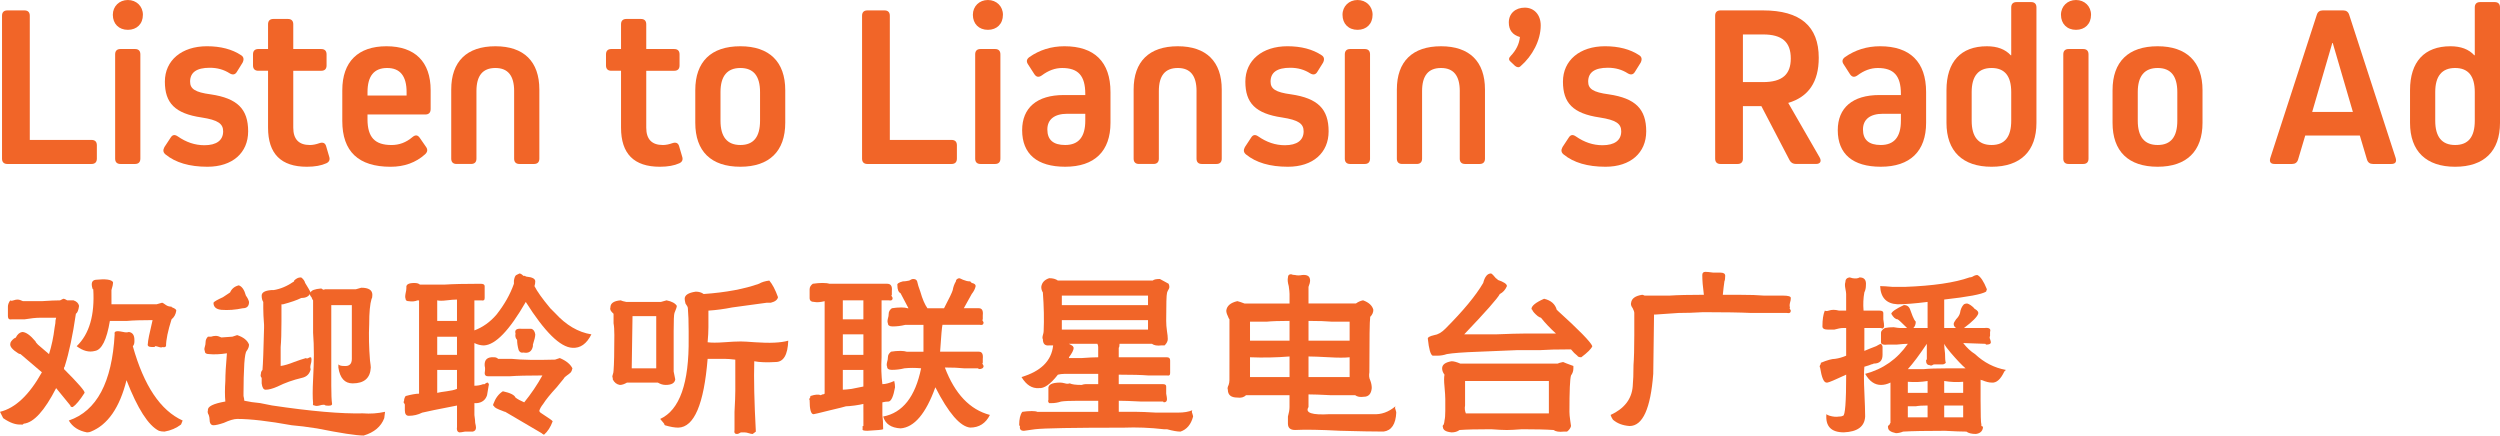 <!-- Generator: Adobe Illustrator 19.2.1, SVG Export Plug-In  -->
<svg version="1.1"
	 xmlns="http://www.w3.org/2000/svg" xmlns:xlink="http://www.w3.org/1999/xlink" xmlns:a="http://ns.adobe.com/AdobeSVGViewerExtensions/3.0/"
	 x="0px" y="0px" width="176.565px" height="30.761px" viewBox="0 0 176.565 30.761"
	 style="enable-background:new 0 0 176.565 30.761;" xml:space="preserve">
<style type="text/css">
	.st0{fill:#F16528;}
</style>
<defs>
</defs>
<g>
	<g>
		<g>
			<path class="st0" d="M6.84,11.205c0,0.245-0.131,0.376-0.376,0.376H0.519c-0.245,0-0.376-0.131-0.376-0.376V1.111
				c0-0.245,0.131-0.376,0.376-0.376h1.209c0.245,0,0.376,0.131,0.376,0.376v8.771h4.361c0.245,0,0.376,0.131,0.376,0.376V11.205z"
				/>
			<path class="st0" d="M9.031,0c0.604,0,1.062,0.441,1.062,1.045c0,0.637-0.425,1.062-1.062,1.062S7.969,1.682,7.969,1.045
				C7.969,0.441,8.426,0,9.031,0z M8.508,11.581c-0.245,0-0.376-0.131-0.376-0.376V3.838c0-0.245,0.131-0.376,0.376-0.376h1.029
				c0.245,0,0.376,0.131,0.376,0.376v7.367c0,0.245-0.131,0.376-0.376,0.376H8.508z"/>
			<path class="st0" d="M14.65,11.777c-1.274,0-2.254-0.294-2.956-0.866c-0.18-0.147-0.196-0.31-0.082-0.523l0.441-0.67
				c0.131-0.212,0.294-0.229,0.506-0.082c0.588,0.408,1.209,0.621,1.878,0.621c0.849,0,1.323-0.343,1.323-0.98
				c0-0.539-0.359-0.8-1.519-0.98c-1.895-0.278-2.597-1.029-2.597-2.532s1.192-2.499,2.973-2.499c0.964,0,1.78,0.212,2.417,0.637
				c0.18,0.114,0.212,0.294,0.098,0.523L16.725,5.08c-0.114,0.196-0.294,0.229-0.506,0.098c-0.408-0.261-0.866-0.392-1.405-0.392
				c-0.931,0-1.388,0.327-1.388,0.98c0,0.506,0.343,0.751,1.454,0.898c1.895,0.278,2.646,1.045,2.646,2.613
				C17.525,10.797,16.414,11.777,14.65,11.777z"/>
			<path class="st0" d="M23.243,11.042c0.082,0.229,0.016,0.392-0.196,0.49c-0.359,0.163-0.817,0.245-1.372,0.245
				c-1.829,0-2.744-0.915-2.744-2.76V4.998h-0.686c-0.245,0-0.376-0.131-0.376-0.376V3.838c0-0.245,0.131-0.376,0.376-0.376h0.686
				V1.715c0-0.245,0.131-0.376,0.376-0.376h1.029c0.245,0,0.376,0.131,0.376,0.376v1.748h1.976c0.245,0,0.376,0.131,0.376,0.376
				v0.784c0,0.245-0.131,0.376-0.376,0.376h-1.976v4.018c0,0.817,0.392,1.225,1.176,1.225c0.212,0,0.441-0.049,0.67-0.131
				c0.245-0.082,0.408-0.016,0.474,0.212L23.243,11.042z"/>
			<path class="st0" d="M30.414,7.71c0,0.245-0.131,0.376-0.376,0.376h-4.083v0.327c0,1.29,0.523,1.829,1.699,1.829
				c0.539,0,1.029-0.18,1.47-0.555c0.212-0.18,0.376-0.163,0.523,0.049l0.441,0.637c0.131,0.18,0.114,0.359-0.065,0.523
				c-0.653,0.588-1.47,0.882-2.434,0.882c-2.27,0-3.414-1.078-3.414-3.234V6.37c0-2.009,1.111-3.103,3.12-3.103
				s3.12,1.094,3.12,3.103V7.71z M28.716,6.746V6.501c0-1.127-0.457-1.699-1.372-1.699c-0.931,0-1.388,0.572-1.388,1.699v0.245
				H28.716z"/>
			<path class="st0" d="M36.312,6.435c0-1.094-0.441-1.633-1.323-1.633c-0.898,0-1.339,0.539-1.339,1.633v4.769
				c0,0.245-0.131,0.376-0.376,0.376h-1.029c-0.245,0-0.376-0.131-0.376-0.376V6.321c0-1.976,1.094-3.054,3.12-3.054
				c2.009,0,3.103,1.078,3.103,3.054v4.884c0,0.245-0.131,0.376-0.376,0.376h-1.029c-0.245,0-0.376-0.131-0.376-0.376V6.435z"/>
			<path class="st0" d="M48.173,11.042c0.082,0.229,0.016,0.392-0.196,0.49c-0.359,0.163-0.817,0.245-1.372,0.245
				c-1.829,0-2.744-0.915-2.744-2.76V4.998h-0.686c-0.245,0-0.376-0.131-0.376-0.376V3.838c0-0.245,0.131-0.376,0.376-0.376h0.686
				V1.715c0-0.245,0.131-0.376,0.376-0.376h1.029c0.245,0,0.376,0.131,0.376,0.376v1.748h1.976c0.245,0,0.376,0.131,0.376,0.376
				v0.784c0,0.245-0.131,0.376-0.376,0.376h-1.976v4.018c0,0.817,0.392,1.225,1.176,1.225c0.212,0,0.441-0.049,0.67-0.131
				c0.245-0.082,0.408-0.016,0.474,0.212L48.173,11.042z"/>
			<path class="st0" d="M55.459,6.37v2.303c0,2.009-1.127,3.103-3.169,3.103c-2.074,0-3.185-1.094-3.185-3.103V6.37
				c0-2.009,1.111-3.103,3.185-3.103C54.332,3.267,55.459,4.361,55.459,6.37z M53.679,6.501c0-1.127-0.457-1.699-1.388-1.699
				s-1.405,0.572-1.405,1.699v2.025c0,1.143,0.474,1.715,1.405,1.715s1.388-0.572,1.388-1.715V6.501z"/>
			<path class="st0" d="M67.581,11.205c0,0.245-0.131,0.376-0.376,0.376H61.26c-0.245,0-0.376-0.131-0.376-0.376V1.111
				c0-0.245,0.131-0.376,0.376-0.376h1.209c0.245,0,0.376,0.131,0.376,0.376v8.771h4.361c0.245,0,0.376,0.131,0.376,0.376V11.205z"
				/>
			<path class="st0" d="M69.772,0c0.604,0,1.062,0.441,1.062,1.045c0,0.637-0.425,1.062-1.062,1.062S68.71,1.682,68.71,1.045
				C68.71,0.441,69.167,0,69.772,0z M69.249,11.581c-0.245,0-0.376-0.131-0.376-0.376V3.838c0-0.245,0.131-0.376,0.376-0.376h1.029
				c0.245,0,0.376,0.131,0.376,0.376v7.367c0,0.245-0.131,0.376-0.376,0.376H69.249z"/>
			<path class="st0" d="M78.429,6.501v2.172c0,2.009-1.127,3.103-3.201,3.103c-1.976,0-3.038-0.898-3.038-2.581
				c0-1.584,1.045-2.483,2.94-2.483h1.519V6.632c0-1.29-0.506-1.829-1.633-1.829c-0.506,0-0.98,0.18-1.437,0.523
				c-0.212,0.147-0.376,0.131-0.523-0.082l-0.441-0.686c-0.147-0.212-0.114-0.376,0.082-0.523c0.719-0.506,1.552-0.768,2.483-0.768
				C77.286,3.267,78.429,4.361,78.429,6.501z M76.649,8.526v-0.49h-1.274c-0.898,0-1.405,0.392-1.405,1.111
				c0,0.735,0.425,1.094,1.258,1.094C76.175,10.241,76.649,9.67,76.649,8.526z"/>
			<path class="st0" d="M84.507,6.435c0-1.094-0.441-1.633-1.323-1.633c-0.898,0-1.339,0.539-1.339,1.633v4.769
				c0,0.245-0.131,0.376-0.376,0.376H80.44c-0.245,0-0.376-0.131-0.376-0.376V6.321c0-1.976,1.094-3.054,3.12-3.054
				c2.009,0,3.103,1.078,3.103,3.054v4.884c0,0.245-0.131,0.376-0.376,0.376h-1.029c-0.245,0-0.376-0.131-0.376-0.376V6.435z"/>
			<path class="st0" d="M90.96,11.777c-1.274,0-2.254-0.294-2.956-0.866c-0.18-0.147-0.196-0.31-0.082-0.523l0.441-0.67
				c0.131-0.212,0.294-0.229,0.506-0.082c0.588,0.408,1.209,0.621,1.878,0.621c0.849,0,1.323-0.343,1.323-0.98
				c0-0.539-0.359-0.8-1.519-0.98c-1.895-0.278-2.597-1.029-2.597-2.532s1.192-2.499,2.973-2.499c0.964,0,1.78,0.212,2.417,0.637
				c0.18,0.114,0.212,0.294,0.098,0.523L93.034,5.08c-0.114,0.196-0.294,0.229-0.506,0.098c-0.408-0.261-0.866-0.392-1.405-0.392
				c-0.931,0-1.388,0.327-1.388,0.98c0,0.506,0.343,0.751,1.454,0.898c1.895,0.278,2.646,1.045,2.646,2.613
				C93.835,10.797,92.724,11.777,90.96,11.777z"/>
			<path class="st0" d="M95.878,0c0.604,0,1.062,0.441,1.062,1.045c0,0.637-0.425,1.062-1.062,1.062s-1.062-0.425-1.062-1.062
				C94.816,0.441,95.274,0,95.878,0z M95.355,11.581c-0.245,0-0.376-0.131-0.376-0.376V3.838c0-0.245,0.131-0.376,0.376-0.376h1.029
				c0.245,0,0.376,0.131,0.376,0.376v7.367c0,0.245-0.131,0.376-0.376,0.376H95.355z"/>
			<path class="st0" d="M103.098,6.435c0-1.094-0.441-1.633-1.323-1.633c-0.898,0-1.339,0.539-1.339,1.633v4.769
				c0,0.245-0.131,0.376-0.376,0.376h-1.029c-0.245,0-0.376-0.131-0.376-0.376V6.321c0-1.976,1.094-3.054,3.12-3.054
				c2.009,0,3.103,1.078,3.103,3.054v4.884c0,0.245-0.131,0.376-0.376,0.376h-1.029c-0.245,0-0.376-0.131-0.376-0.376V6.435z"/>
			<path class="st0" d="M107.395,4.671c-0.114,0.114-0.245,0.098-0.392-0.016l-0.327-0.31c-0.131-0.114-0.131-0.245,0.016-0.392
				c0.376-0.392,0.604-0.833,0.653-1.339c-0.523-0.147-0.784-0.49-0.784-1.029c0-0.637,0.474-1.045,1.127-1.045
				s1.127,0.49,1.127,1.258C108.816,2.842,108.228,3.953,107.395,4.671z"/>
			<path class="st0" d="M113.391,11.777c-1.274,0-2.254-0.294-2.956-0.866c-0.18-0.147-0.196-0.31-0.082-0.523l0.441-0.67
				c0.131-0.212,0.294-0.229,0.506-0.082c0.588,0.408,1.209,0.621,1.878,0.621c0.849,0,1.323-0.343,1.323-0.98
				c0-0.539-0.359-0.8-1.519-0.98c-1.895-0.278-2.597-1.029-2.597-2.532s1.192-2.499,2.973-2.499c0.964,0,1.78,0.212,2.417,0.637
				c0.18,0.114,0.212,0.294,0.098,0.523l-0.408,0.653c-0.114,0.196-0.294,0.229-0.506,0.098c-0.408-0.261-0.866-0.392-1.405-0.392
				c-0.931,0-1.388,0.327-1.388,0.98c0,0.506,0.343,0.751,1.454,0.898c1.895,0.278,2.646,1.045,2.646,2.613
				C116.266,10.797,115.155,11.777,113.391,11.777z"/>
			<path class="st0" d="M123.095,7.497v3.708c0,0.245-0.131,0.376-0.376,0.376h-1.209c-0.245,0-0.376-0.131-0.376-0.376V1.111
				c0-0.245,0.131-0.376,0.376-0.376h3.005c2.63,0,3.936,1.111,3.936,3.348c0,1.699-0.719,2.76-2.156,3.185l2.221,3.855
				c0.147,0.261,0.049,0.457-0.261,0.457h-1.405c-0.212,0-0.359-0.082-0.457-0.261l-1.993-3.822H123.095z M123.095,5.798h1.421
				c1.356,0,1.96-0.539,1.96-1.666c0-1.16-0.604-1.699-1.96-1.699h-1.421V5.798z"/>
			<path class="st0" d="M136.033,6.501v2.172c0,2.009-1.127,3.103-3.201,3.103c-1.976,0-3.038-0.898-3.038-2.581
				c0-1.584,1.045-2.483,2.94-2.483h1.519V6.632c0-1.29-0.506-1.829-1.633-1.829c-0.506,0-0.98,0.18-1.437,0.523
				c-0.212,0.147-0.376,0.131-0.523-0.082l-0.441-0.686c-0.147-0.212-0.114-0.376,0.082-0.523c0.719-0.506,1.552-0.768,2.483-0.768
				C134.89,3.267,136.033,4.361,136.033,6.501z M134.253,8.526v-0.49h-1.274c-0.898,0-1.405,0.392-1.405,1.111
				c0,0.735,0.425,1.094,1.258,1.094C133.779,10.241,134.253,9.67,134.253,8.526z"/>
			<path class="st0" d="M143.45,0.147c0.245,0,0.376,0.131,0.376,0.376v8.151c0,2.009-1.127,3.103-3.169,3.103
				s-3.185-1.094-3.185-3.103V6.37c0-2.009,1.013-3.103,2.858-3.103c0.735,0,1.29,0.212,1.682,0.637h0.033V0.523
				c0-0.245,0.131-0.376,0.376-0.376H143.45z M142.045,6.501c0-1.127-0.457-1.699-1.388-1.699c-0.931,0-1.405,0.572-1.405,1.699
				v2.025c0,1.143,0.474,1.715,1.405,1.715c0.931,0,1.388-0.572,1.388-1.715V6.501z"/>
			<path class="st0" d="M146.62,0c0.604,0,1.062,0.441,1.062,1.045c0,0.637-0.425,1.062-1.062,1.062
				c-0.637,0-1.062-0.425-1.062-1.062C145.559,0.441,146.016,0,146.62,0z M146.098,11.581c-0.245,0-0.376-0.131-0.376-0.376V3.838
				c0-0.245,0.131-0.376,0.376-0.376h1.029c0.245,0,0.376,0.131,0.376,0.376v7.367c0,0.245-0.131,0.376-0.376,0.376H146.098z"/>
			<path class="st0" d="M155.555,6.37v2.303c0,2.009-1.127,3.103-3.169,3.103c-2.074,0-3.185-1.094-3.185-3.103V6.37
				c0-2.009,1.111-3.103,3.185-3.103C154.428,3.267,155.555,4.361,155.555,6.37z M153.775,6.501c0-1.127-0.457-1.699-1.388-1.699
				c-0.931,0-1.405,0.572-1.405,1.699v2.025c0,1.143,0.474,1.715,1.405,1.715c0.931,0,1.388-0.572,1.388-1.715V6.501z"/>
			<path class="st0" d="M169.196,11.156c0.082,0.278-0.016,0.425-0.31,0.425h-1.29c-0.212,0-0.359-0.098-0.425-0.31l-0.506-1.699
				h-3.855l-0.506,1.699c-0.065,0.212-0.212,0.31-0.425,0.31h-1.225c-0.294,0-0.392-0.147-0.31-0.425l3.283-10.111
				c0.065-0.212,0.212-0.31,0.425-0.31h1.437c0.212,0,0.359,0.098,0.425,0.31L169.196,11.156z M164.753,3.038h-0.033L163.3,7.906
				h2.875L164.753,3.038z"/>
			<path class="st0" d="M176.189,0.147c0.245,0,0.376,0.131,0.376,0.376v8.151c0,2.009-1.127,3.103-3.169,3.103
				s-3.185-1.094-3.185-3.103V6.37c0-2.009,1.013-3.103,2.858-3.103c0.735,0,1.29,0.212,1.682,0.637h0.033V0.523
				c0-0.245,0.131-0.376,0.376-0.376H176.189z M174.784,6.501c0-1.127-0.457-1.699-1.388-1.699c-0.931,0-1.405,0.572-1.405,1.699
				v2.025c0,1.143,0.474,1.715,1.405,1.715c0.931,0,1.388-0.572,1.388-1.715V6.501z"/>
		</g>
		<g>
			<path class="st0" d="M0.224,29.532L0,29.085c1.079-0.259,2.066-1.19,2.959-2.792c-0.522-0.446-1.024-0.874-1.508-1.284
				c-0.037,0-0.093-0.018-0.167-0.055c-0.41-0.26-0.596-0.484-0.558-0.671c0-0.111,0.092-0.241,0.279-0.391
				c0.037,0,0.074-0.018,0.112-0.055c0.112-0.224,0.26-0.353,0.447-0.391c0.26,0,0.577,0.224,0.949,0.67
				c0,0.038,0.056,0.112,0.167,0.224c0.298,0.261,0.558,0.484,0.782,0.67c0.186-0.595,0.315-1.209,0.39-1.843
				c0-0.037,0.018-0.148,0.056-0.335c0-0.148,0.018-0.279,0.056-0.391c-0.149,0-0.54,0-1.172,0c-0.261,0-0.614,0.038-1.061,0.112
				c-0.41,0-0.707,0-0.893,0c-0.187,0.037-0.279-0.037-0.279-0.224c0-0.224,0-0.447,0-0.671c0-0.148,0.056-0.297,0.167-0.446
				c0.037,0.038,0.112,0.038,0.224,0c0.112-0.037,0.204-0.056,0.279-0.056c0.112,0,0.241,0.038,0.391,0.112c0.297,0,0.744,0,1.34,0
				c0.558-0.037,0.986-0.056,1.284-0.056c0.075-0.037,0.149-0.075,0.224-0.112c0.074,0,0.167,0.038,0.279,0.112
				c0.112,0,0.204,0,0.279,0h0.167c0.224,0.075,0.353,0.205,0.391,0.391c-0.038,0.298-0.112,0.484-0.224,0.558
				c-0.223,1.526-0.484,2.755-0.781,3.685c0,0.038-0.019,0.075-0.056,0.111c0,0.038,0,0.076,0,0.112
				c1.005,1.005,1.488,1.563,1.452,1.675c-0.335,0.522-0.615,0.857-0.838,1.005c-0.112,0-0.168-0.037-0.168-0.111
				C4.635,28.23,4.3,27.82,3.965,27.41c-0.819,1.602-1.582,2.439-2.289,2.513C1.6,29.998,1.545,30.016,1.508,29.98
				C1.135,30.016,0.707,29.867,0.224,29.532z M12.899,29.7l-0.112,0.28c-0.335,0.259-0.726,0.427-1.172,0.502
				c-0.149,0-0.279-0.019-0.391-0.056c-0.745-0.372-1.508-1.563-2.289-3.574c-0.484,1.937-1.322,3.146-2.513,3.63
				c-0.075,0.037-0.167,0.056-0.279,0.056c-0.596-0.112-1.024-0.391-1.284-0.838c1.972-0.67,3.052-2.698,3.239-6.086
				C8.059,23.465,8.134,23.39,8.32,23.39c0.075,0,0.204,0.019,0.391,0.056c0.149,0.038,0.279,0.038,0.391,0
				c0.26,0.038,0.391,0.224,0.391,0.558c0,0.038,0,0.075,0,0.111c0,0.149-0.038,0.261-0.112,0.335
				C10.163,27.243,11.336,28.993,12.899,29.7z M7.873,21.491h3.183c0.112-0.037,0.241-0.074,0.391-0.111
				c0.036,0,0.13,0.056,0.279,0.167c0.111,0.076,0.241,0.111,0.39,0.111c0,0.038,0.018,0.056,0.056,0.056
				c0.186,0.076,0.279,0.149,0.279,0.224c-0.038,0.26-0.149,0.466-0.335,0.615c-0.261,0.819-0.39,1.452-0.39,1.898
				c-0.075,0.076-0.15,0.094-0.224,0.056c-0.075,0.038-0.167,0.038-0.279,0c-0.112-0.037-0.187-0.056-0.224-0.056
				c-0.075,0-0.093,0.019-0.056,0.056c-0.037,0-0.112,0-0.223,0c-0.224,0-0.317-0.075-0.279-0.224c0-0.186,0.111-0.744,0.335-1.675
				c-0.782,0-1.378,0.019-1.787,0.056c-0.447,0-0.857,0-1.229,0c-0.223,1.34-0.577,2.048-1.061,2.122
				c-0.41,0.111-0.838,0-1.284-0.336c0.893-0.855,1.284-2.196,1.172-4.02c-0.037,0-0.056-0.018-0.056-0.056
				c-0.112-0.372-0.038-0.577,0.223-0.614c0.707-0.075,1.117-0.018,1.229,0.167c0,0.149-0.038,0.335-0.112,0.558v0.055
				C7.873,20.841,7.873,21.156,7.873,21.491z"/>
			<path class="st0" d="M27.194,29.085l-0.056,0.447c-0.224,0.595-0.708,1.006-1.452,1.228c-0.522,0-1.619-0.167-3.294-0.502
				c-0.708-0.111-1.304-0.186-1.787-0.224c-1.638-0.297-2.923-0.446-3.853-0.446c-0.224,0-0.541,0.093-0.949,0.279
				c-0.335,0.112-0.578,0.167-0.726,0.167c-0.187,0-0.279-0.148-0.279-0.446c0-0.075-0.019-0.167-0.056-0.28
				c-0.075-0.111-0.093-0.224-0.056-0.335c-0.038-0.26,0.372-0.466,1.229-0.615c-0.038-0.409-0.038-0.893,0-1.452
				c0-0.446,0.036-1.097,0.111-1.954c-0.484,0.075-0.913,0.093-1.284,0.055c-0.187,0-0.279-0.074-0.279-0.223
				c-0.037-0.075-0.037-0.168,0-0.28c0.037-0.111,0.056-0.224,0.056-0.335c0-0.148,0.056-0.28,0.167-0.391c0.037,0,0.112,0,0.223,0
				c0.112-0.037,0.224-0.056,0.335-0.056s0.241,0.038,0.391,0.112l0.781-0.056c0.112-0.037,0.224-0.075,0.335-0.111
				c0.447,0.149,0.726,0.373,0.837,0.67c0,0.149-0.056,0.298-0.167,0.447c-0.075,0.075-0.131,0.373-0.167,0.893
				c-0.037,0.633-0.056,1.322-0.056,2.066c0,0.037,0,0.111,0,0.223c0.036,0.15,0.056,0.261,0.056,0.336
				c0.335,0.075,0.707,0.131,1.117,0.167c0.186,0.037,0.465,0.093,0.838,0.167c2.754,0.41,4.895,0.596,6.422,0.558
				C26.151,29.235,26.672,29.198,27.194,29.085z M17.589,21.324c0,0.299-0.149,0.447-0.447,0.447
				c-0.522,0.111-1.024,0.149-1.507,0.111c-0.373-0.037-0.558-0.204-0.558-0.502c0.036-0.075,0.26-0.204,0.67-0.391
				c0.224-0.148,0.391-0.26,0.503-0.335c0.112-0.26,0.316-0.428,0.614-0.502c0.224,0.075,0.391,0.316,0.503,0.726
				C17.478,21.027,17.552,21.176,17.589,21.324z M24.849,25.345v-3.741v-0.056h-1.452c0,1.824,0,3.239,0,4.244
				c0,0.335,0,0.82,0,1.452c0,0.596,0.018,1.025,0.056,1.284c0,0.112-0.149,0.15-0.447,0.112l-0.112-0.056
				c-0.111,0-0.223,0.019-0.335,0.056c-0.149,0.038-0.261,0.038-0.335,0c-0.112,0-0.15-0.056-0.112-0.167
				c-0.038-0.372-0.038-0.93,0-1.675c0.037-0.744,0.056-1.321,0.056-1.731c0-0.558-0.019-1.079-0.056-1.564c0-0.483,0-0.893,0-1.228
				c0-0.67,0-1.023,0-1.061c-0.038-0.037-0.075-0.112-0.112-0.224c-0.075-0.075-0.112-0.148-0.112-0.224
				c-0.112,0.187-0.316,0.28-0.614,0.28c-0.299,0.149-0.726,0.298-1.284,0.446h-0.112c0,0.522,0,0.931,0,1.229
				c0,0.781-0.019,1.377-0.056,1.787c0,0.484,0,0.931,0,1.34c0.26-0.037,0.577-0.13,0.949-0.28c0.298-0.111,0.577-0.204,0.838-0.279
				c0.037,0.038,0.092,0.038,0.167,0c0.037-0.037,0.093-0.056,0.168-0.056c0.036,0,0.056,0.056,0.056,0.167
				c0,0.112-0.019,0.224-0.056,0.335c-0.038,0.15-0.038,0.261,0,0.336c-0.075,0.335-0.279,0.54-0.615,0.614
				c-0.633,0.149-1.21,0.354-1.731,0.615c-0.335,0.149-0.615,0.224-0.838,0.224c-0.149,0-0.242-0.148-0.279-0.447
				c0-0.186,0-0.315,0-0.391c-0.075-0.074-0.093-0.167-0.056-0.279c0-0.112,0.037-0.204,0.112-0.28
				c0.037-0.408,0.075-1.396,0.112-2.959v-0.224c-0.037-0.483-0.056-0.874-0.056-1.172c0-0.26,0-0.409,0-0.447
				c-0.075-0.111-0.112-0.259-0.112-0.446c0-0.224,0.223-0.354,0.67-0.391c0.036,0,0.092,0,0.167,0
				c0.483-0.075,0.968-0.28,1.452-0.615v-0.056c0.149-0.148,0.298-0.223,0.447-0.223h0.056c0.148,0.111,0.241,0.242,0.279,0.39
				c0.186,0.299,0.316,0.523,0.391,0.671c0.036-0.148,0.279-0.242,0.726-0.28c0.037,0,0.074,0.019,0.112,0.056
				c0.036,0.038,0.092,0.038,0.167,0h2.177c0.112-0.037,0.242-0.075,0.391-0.111c0.521,0,0.782,0.167,0.782,0.502
				c0,0.149-0.019,0.243-0.056,0.279c-0.112,0.373-0.167,0.969-0.167,1.788c-0.037,0.782-0.019,1.638,0.056,2.568
				c0.037,0.261,0.056,0.429,0.056,0.502c-0.038,0.745-0.466,1.117-1.284,1.117c-0.558,0-0.894-0.372-1.005-1.117
				c0-0.074,0-0.148,0-0.224c0.074,0.076,0.204,0.112,0.39,0.112C24.662,25.885,24.849,25.717,24.849,25.345z"/>
			<path class="st0" d="M33.504,24.228v3.015c0.224,0,0.428-0.037,0.614-0.111h0.112c0.075-0.075,0.149-0.111,0.224-0.111
				c0.074,0.075,0.092,0.149,0.056,0.223c-0.037,0.187-0.075,0.41-0.112,0.671c-0.111,0.335-0.354,0.522-0.726,0.558
				c-0.075,0-0.131,0-0.167,0c0,0.224,0,0.502,0,0.837c0.037,0.261,0.056,0.447,0.056,0.558c0.037,0.149,0.056,0.26,0.056,0.335
				c0,0.149-0.075,0.242-0.224,0.28c-0.149,0-0.335,0-0.558,0c-0.187,0.037-0.316,0.056-0.391,0.056
				c-0.149-0.038-0.205-0.168-0.167-0.391v-1.508c-1.34,0.26-2.159,0.428-2.457,0.502c-0.299,0.149-0.615,0.224-0.949,0.224
				c-0.187,0-0.279-0.13-0.279-0.391c0-0.186,0-0.315,0-0.391c0-0.037-0.019-0.075-0.056-0.111c-0.038-0.037-0.038-0.093,0-0.167
				c0-0.112,0.036-0.224,0.111-0.336c0.409-0.111,0.726-0.167,0.949-0.167v-6.589c-0.037,0-0.075,0-0.112,0
				c-0.186,0.075-0.39,0.093-0.614,0.056c-0.149,0-0.224-0.056-0.224-0.168c-0.037-0.074-0.037-0.204,0-0.39
				c0.037-0.149,0.056-0.28,0.056-0.391c-0.038-0.224,0.148-0.336,0.558-0.336c0.186,0,0.316,0.038,0.391,0.112
				c0.558,0,1.153,0,1.787,0c0.558-0.037,1.377-0.056,2.457-0.056h0.056c0.186,0,0.279,0.056,0.279,0.167c0,0.299,0,0.578,0,0.838
				c0,0.149-0.075,0.205-0.223,0.167c-0.187,0-0.354,0-0.503,0v2.121c0.595-0.223,1.117-0.595,1.563-1.117
				c0.558-0.706,0.968-1.432,1.229-2.177v-0.224c0.037-0.223,0.092-0.353,0.167-0.391c0.074-0.036,0.149-0.074,0.224-0.111
				c0.074,0,0.167,0.056,0.279,0.167c0.037,0,0.074,0,0.112,0c0.036,0.038,0.074,0.056,0.111,0.056
				c0.409,0.038,0.615,0.149,0.615,0.335c0,0.111-0.019,0.224-0.056,0.335c0.186,0.373,0.558,0.893,1.117,1.564
				c0.149,0.149,0.26,0.26,0.335,0.335c0.781,0.857,1.637,1.36,2.568,1.508c-0.335,0.67-0.782,0.987-1.34,0.949
				c-0.857-0.037-1.954-1.117-3.294-3.239c-1.155,2.01-2.141,3.035-2.959,3.072C33.951,24.395,33.728,24.339,33.504,24.228z
				 M30.879,21.212v1.452h1.396v-1.508c-0.187,0-0.428,0.019-0.726,0.056C31.252,21.25,31.028,21.25,30.879,21.212z M30.879,23.781
				v1.284h1.396v-1.284H30.879z M32.275,27.466v-1.34h-1.396v1.62c0.149-0.037,0.372-0.075,0.67-0.112
				C31.847,27.597,32.089,27.542,32.275,27.466z M39.033,29.756c-0.15,0.409-0.354,0.726-0.615,0.949
				c-0.075-0.038-0.131-0.076-0.167-0.112c-1.005-0.595-1.862-1.097-2.568-1.508c-0.038,0-0.093-0.018-0.168-0.055
				c-0.41-0.149-0.614-0.26-0.614-0.335c-0.075-0.037-0.093-0.093-0.056-0.168c0.148-0.408,0.372-0.706,0.67-0.893
				c0.521,0.112,0.819,0.261,0.894,0.447c0.148,0.111,0.353,0.224,0.614,0.335c0.483-0.595,0.912-1.228,1.284-1.899
				c-1.042,0-1.806,0.019-2.289,0.056c-0.596,0-1.117,0-1.563,0c-0.149,0-0.224-0.075-0.224-0.224c0.037-0.224,0.037-0.391,0-0.502
				c-0.037-0.447,0.186-0.651,0.67-0.615c0.112,0,0.204,0.038,0.279,0.112c0.298,0,0.614,0,0.949,0
				c0.706,0.075,1.731,0.093,3.071,0.055c0.112-0.037,0.223-0.074,0.335-0.111c0.447,0.187,0.744,0.429,0.893,0.726
				c-0.037,0.149-0.075,0.243-0.111,0.279c-0.075,0.076-0.168,0.15-0.279,0.224c-0.112,0.076-0.187,0.149-0.224,0.224
				c-0.187,0.224-0.354,0.429-0.502,0.615c-0.447,0.484-0.764,0.875-0.949,1.172c-0.15,0.187-0.242,0.354-0.279,0.503
				c0.037,0.075,0.092,0.131,0.167,0.167C38.771,29.532,39.033,29.719,39.033,29.756z M37.804,23.613
				c0,0.149-0.056,0.391-0.167,0.726v0.111c-0.075,0.373-0.299,0.522-0.67,0.447c-0.15,0.038-0.261-0.018-0.335-0.167
				c-0.075-0.26-0.111-0.502-0.111-0.726c-0.112-0.112-0.15-0.26-0.112-0.447c-0.075-0.26,0.074-0.372,0.447-0.335
				c0.224,0,0.447,0,0.67,0C37.673,23.26,37.766,23.39,37.804,23.613z"/>
			<path class="st0" d="M46.459,27.02h-2.177c-0.187,0.111-0.354,0.167-0.503,0.167c-0.223-0.037-0.39-0.167-0.502-0.391v-0.112
				c-0.038-0.037-0.038-0.111,0-0.223c0.037-0.112,0.056-0.204,0.056-0.28c0.037-0.447,0.056-1.284,0.056-2.512
				c0-0.373-0.019-0.651-0.056-0.838c0-0.224,0-0.447,0-0.67c-0.037-0.037-0.075-0.075-0.112-0.112
				c-0.111-0.111-0.149-0.223-0.111-0.335c0-0.297,0.241-0.464,0.726-0.502c0.074,0.038,0.204,0.075,0.391,0.111h2.401h0.056
				c0.112-0.037,0.242-0.074,0.391-0.111c0.372,0.075,0.614,0.205,0.726,0.391c0,0.075-0.056,0.242-0.167,0.502
				c-0.038,0.111-0.056,0.54-0.056,1.284c0,0.893,0,1.843,0,2.848c0.037,0.187,0.075,0.373,0.112,0.558
				c-0.037,0.26-0.261,0.391-0.67,0.391C46.831,27.188,46.645,27.131,46.459,27.02z M44.672,22.329l-0.056,3.685h1.731v-3.685
				H44.672z M46.906,29.923l-0.279-0.335c1.377-0.633,2.047-2.532,2.01-5.696c0-0.148,0-0.315,0-0.502
				c0-0.67-0.019-1.209-0.056-1.619c0-0.075-0.056-0.186-0.168-0.335c-0.037-0.149-0.056-0.26-0.056-0.336
				c0-0.259,0.26-0.427,0.782-0.502c0.223,0,0.409,0.056,0.558,0.167c1.563-0.111,2.866-0.353,3.909-0.726
				c0.186-0.111,0.427-0.186,0.726-0.224c0.223,0.261,0.427,0.652,0.614,1.173c-0.037,0.187-0.205,0.316-0.503,0.391h-0.111h-0.168
				c-0.857,0.111-1.675,0.224-2.457,0.335c-0.558,0.112-1.117,0.187-1.675,0.224c0,0.41,0,0.8,0,1.173
				c0,0.298-0.019,0.651-0.056,1.061c0.26,0.038,0.651,0.038,1.172,0c0.483-0.037,0.874-0.056,1.172-0.056
				c0.186,0,0.521,0.019,1.006,0.056c1.041,0.075,1.823,0.038,2.345-0.112c-0.037,1.006-0.335,1.508-0.893,1.508
				c-0.633,0.038-1.136,0.019-1.508-0.055c-0.037,1.228,0,2.885,0.112,4.97c-0.038,0.037-0.112,0.092-0.224,0.167
				c-0.075,0-0.167-0.019-0.279-0.056c-0.111-0.037-0.205-0.055-0.279-0.055c-0.075,0-0.167,0-0.279,0
				c-0.111,0.074-0.205,0.111-0.279,0.111c-0.149,0-0.205-0.093-0.167-0.28c0-0.223,0-0.65,0-1.284
				c0.037-0.67,0.056-1.172,0.056-1.507V25.4c-0.299-0.037-0.541-0.055-0.726-0.055c-0.447,0-0.856,0-1.228,0
				c-0.261,3.201-0.949,4.82-2.066,4.857c-0.261,0-0.578-0.055-0.949-0.167C46.924,29.998,46.906,29.961,46.906,29.923z"/>
			<path class="st0" d="M60.977,28.695v-0.168c-0.149,0.038-0.354,0.076-0.614,0.112c-0.299,0.038-0.503,0.056-0.615,0.056
				c-0.111,0.037-0.484,0.131-1.117,0.279c-0.745,0.187-1.136,0.28-1.172,0.28c-0.187,0-0.279-0.336-0.279-1.006
				c-0.038-0.037-0.038-0.075,0-0.111c0.037-0.037,0.056-0.093,0.056-0.168c0.335-0.111,0.577-0.13,0.726-0.055l0.111-0.056
				c0.075,0,0.13-0.018,0.168-0.056v-6.532c-0.299,0.075-0.541,0.093-0.726,0.055c-0.223,0-0.335-0.092-0.335-0.279
				c0-0.149,0-0.353,0-0.615c0-0.148,0.074-0.279,0.224-0.391c0.26-0.037,0.483-0.056,0.67-0.056c0.224,0,0.391,0.019,0.503,0.056
				c1.34,0,2.699,0,4.076,0c0.26,0,0.372,0.167,0.335,0.502c0,0.112,0,0.205,0,0.28c-0.037,0.038-0.037,0.075,0,0.111l0.056,0.112
				c0,0.149-0.093,0.205-0.279,0.167c-0.187,0-0.354,0-0.503,0v4.02c-0.037,0.671-0.019,1.304,0.056,1.899
				c0.223,0,0.502-0.075,0.838-0.224c0.036,0.149,0.056,0.298,0.056,0.447c-0.112,0.633-0.261,0.968-0.447,1.005
				c-0.149,0-0.299,0.019-0.447,0.056c0,0.261,0,0.558,0,0.893c0.036,0.261,0.056,0.596,0.056,1.006
				c-0.037,0.037-0.41,0.074-1.117,0.111c-0.261,0-0.373-0.038-0.335-0.111c0-0.076,0-0.149,0-0.224h0.056c0-0.186,0-0.483,0-0.893
				C60.977,29.012,60.977,28.844,60.977,28.695z M59.581,21.212h-0.056v1.34h1.452V21.38c0-0.037,0-0.093,0-0.167
				C60.531,21.212,60.065,21.212,59.581,21.212z M59.526,23.613v1.452h1.452v-1.452H59.526z M60.977,27.299v-1.173h-1.452v1.397
				c0.112,0,0.316-0.018,0.614-0.056C60.511,27.392,60.791,27.337,60.977,27.299z M64.049,24.842h1.172c0-0.632,0-1.265,0-1.899
				H65.11c-0.67,0-1.061,0-1.173,0c-0.298,0.076-0.596,0.112-0.893,0.112c-0.224,0-0.335-0.075-0.335-0.224
				c-0.037-0.075-0.037-0.186,0-0.335c0.037-0.112,0.056-0.224,0.056-0.335c0-0.149,0.074-0.28,0.223-0.391
				c0.224-0.037,0.447-0.056,0.67-0.056c0.186,0,0.335,0.019,0.447,0.056h0.056l-0.558-1.061c-0.149-0.075-0.224-0.26-0.224-0.558
				c-0.037-0.112,0.092-0.204,0.391-0.28h0.056c0.075,0,0.204-0.018,0.391-0.056c0.112-0.074,0.204-0.111,0.279-0.111
				c0.149,0,0.242,0.056,0.279,0.167c0.037,0.187,0.112,0.429,0.224,0.726c0.148,0.522,0.316,0.913,0.502,1.173h1.173
				c0.372-0.706,0.577-1.135,0.614-1.284c0.037-0.224,0.112-0.428,0.224-0.615c0-0.111,0.074-0.186,0.223-0.224
				c0.037,0,0.13,0.038,0.279,0.112c0.186,0.075,0.335,0.111,0.447,0.111h0.056c0.037,0.038,0.074,0.076,0.112,0.111
				c0.186,0.038,0.279,0.112,0.279,0.224c-0.038,0.187-0.131,0.373-0.279,0.558l-0.558,1.006h1.061c0.224,0,0.316,0.167,0.279,0.502
				c0,0.111,0,0.205,0,0.28c-0.037,0.037-0.037,0.075,0,0.111l0.056,0.111c0,0.15-0.093,0.205-0.279,0.167c-0.894,0-1.769,0-2.625,0
				c-0.038,0.15-0.093,0.782-0.167,1.899h2.736c0.224,0,0.316,0.167,0.279,0.503c0,0.111,0,0.204,0,0.279
				c-0.037,0.038-0.037,0.076,0,0.111l0.056,0.112c0,0.149-0.112,0.224-0.335,0.224l-0.056-0.056c-0.335,0-0.67,0-1.005,0
				c-0.335-0.037-0.782-0.056-1.34-0.056c0.707,1.862,1.768,2.979,3.183,3.35c-0.299,0.596-0.764,0.893-1.396,0.893
				c-0.707-0.075-1.527-1.023-2.457-2.847c-0.67,1.862-1.489,2.829-2.457,2.903c-0.67-0.038-1.08-0.315-1.229-0.837
				c1.377-0.26,2.27-1.397,2.68-3.407c-0.41-0.037-0.801-0.037-1.172,0c-0.299,0.075-0.596,0.111-0.894,0.111
				c-0.223,0-0.335-0.074-0.335-0.223c-0.037-0.075-0.037-0.186,0-0.336c0.037-0.111,0.056-0.223,0.056-0.335
				c0-0.148,0.075-0.279,0.224-0.391c0.224-0.037,0.447-0.055,0.67-0.055C63.788,24.786,63.937,24.805,64.049,24.842z"/>
			<path class="st0" d="M77.227,26.406h-2.066c-0.149,0-0.298,0.019-0.447,0.056c-0.522,0.67-0.968,0.986-1.34,0.948
				c-0.484,0.038-0.894-0.223-1.229-0.781c1.377-0.409,2.122-1.154,2.234-2.234c-0.075,0-0.167,0-0.279,0
				c-0.299,0.037-0.447-0.112-0.447-0.447c-0.038-0.037-0.038-0.13,0-0.279c0.036-0.112,0.056-0.204,0.056-0.28
				c0.037-0.819,0.018-1.731-0.056-2.736c-0.075-0.112-0.112-0.242-0.112-0.391c0.037-0.298,0.223-0.502,0.558-0.615
				c0.26,0,0.465,0.056,0.614,0.167h6.701c0.074-0.074,0.241-0.111,0.503-0.111c0.148,0.075,0.353,0.187,0.614,0.335
				c0.037,0.076,0.056,0.149,0.056,0.224c0,0.075-0.037,0.167-0.112,0.279c-0.037,0.076-0.056,0.132-0.056,0.168
				c-0.037,0.111-0.056,0.763-0.056,1.954c0,0.224,0.018,0.466,0.056,0.726c0.037,0.224,0.056,0.41,0.056,0.558
				c0,0.149-0.075,0.298-0.223,0.447h-0.056h-0.168c-0.298,0.037-0.522,0-0.67-0.112h-2.29c0,0.149-0.019,0.243-0.056,0.28
				c0,0.111,0,0.335,0,0.67h3.406c0.149,0,0.224,0.076,0.224,0.224c0,0.298,0,0.596,0,0.893c0,0.149-0.075,0.205-0.224,0.167
				c-0.373,0-0.819,0-1.34,0c-0.447-0.037-1.136-0.055-2.066-0.055v0.111v0.558h3.127c0.149,0,0.224,0.056,0.224,0.167
				c0,0.149,0,0.316,0,0.502c0.036,0.187,0.056,0.317,0.056,0.391c0,0.149-0.075,0.224-0.223,0.224l-0.056-0.056
				c-0.335,0-0.856,0-1.563,0c-0.707-0.037-1.229-0.055-1.563-0.055c0,0.298,0,0.558,0,0.781h1.229c0.297,0,0.763,0.019,1.396,0.056
				c0.67,0,1.191,0,1.563,0c0.409,0,0.744-0.056,1.005-0.167c-0.038,0.076-0.038,0.149,0,0.224c0.037,0.111,0.056,0.187,0.056,0.224
				c-0.149,0.558-0.447,0.912-0.893,1.061c-0.224,0-0.54-0.056-0.949-0.167c-0.112,0-0.187,0-0.223,0
				c-0.969-0.112-1.918-0.149-2.848-0.112c-3.537,0-5.621,0.037-6.254,0.112c-0.261,0.037-0.522,0.074-0.782,0.111
				c-0.224,0-0.317-0.111-0.279-0.335l-0.056-0.056c0-0.446,0.074-0.763,0.223-0.949c0.224-0.036,0.447-0.055,0.67-0.055
				c0.186,0,0.316,0.019,0.391,0.055h2.234h2.066v-0.781H76.78h-0.615c-0.596,0-1.005,0.018-1.228,0.055
				c-0.224,0.076-0.447,0.112-0.67,0.112c-0.075,0-0.131,0-0.167,0c-0.075-0.075-0.093-0.149-0.056-0.224c0-0.26,0-0.521,0-0.782
				c-0.037-0.297,0.242-0.446,0.838-0.446c0.075,0,0.186,0.018,0.335,0.055c0.111,0.038,0.223,0.038,0.335,0
				c0.149,0.076,0.428,0.112,0.838,0.112c0.112-0.037,0.204-0.056,0.279-0.056h0.893c0-0.186,0-0.428,0-0.726H77.227z
				 M74.993,20.878v0.67h6.087v-0.67H74.993z M74.993,22.608v0.671h6.087v-0.671H74.993z M75.496,25.233v0.056
				c0.186,0,0.483,0,0.893,0c0.483-0.037,0.874-0.056,1.172-0.056v-0.726c0-0.075-0.019-0.148-0.056-0.224h-2.01
				c0.148,0.076,0.241,0.131,0.279,0.167l0.056,0.112C75.831,24.712,75.719,24.936,75.496,25.233z"/>
			<path class="st0" d="M86.832,25.456V24.73c0-0.744,0-1.47,0-2.177c-0.038-0.037-0.075-0.112-0.112-0.224
				c-0.075-0.148-0.112-0.28-0.112-0.391c0.037-0.335,0.298-0.558,0.782-0.67c0.148,0.037,0.315,0.093,0.502,0.167h3.183v-0.671
				c0-0.111-0.019-0.297-0.056-0.558c-0.075-0.259-0.093-0.464-0.056-0.614c0-0.149,0.074-0.224,0.224-0.224
				c0.074,0.037,0.167,0.055,0.279,0.055c0.148,0.038,0.315,0.038,0.502,0c0.372-0.036,0.558,0.094,0.558,0.391
				c0,0.112-0.037,0.261-0.112,0.447c0,0.149,0,0.243,0,0.279v0.894h3.35c0.149-0.112,0.316-0.186,0.503-0.224
				c0.409,0.149,0.651,0.373,0.726,0.67c0,0.187-0.075,0.354-0.224,0.502v0.056c-0.037,0.187-0.056,1.471-0.056,3.853
				c-0.037,0.224-0.019,0.41,0.056,0.558c0.075,0.187,0.112,0.373,0.112,0.558c-0.037,0.41-0.223,0.615-0.558,0.615
				c-0.261,0.038-0.466,0-0.614-0.111c-0.41,0-0.987,0-1.731,0c-0.708-0.037-1.229-0.056-1.564-0.056v0.893
				c-0.261,0.41,0.242,0.578,1.508,0.503h3.071c0.558,0.037,1.08-0.149,1.563-0.558c-0.037,0.075-0.037,0.149,0,0.223
				c0.037,0.112,0.056,0.187,0.056,0.224c-0.038,0.82-0.335,1.265-0.894,1.34c-0.707,0-1.731-0.019-3.071-0.056
				c-1.415-0.075-2.476-0.093-3.183-0.056c-0.335,0-0.503-0.149-0.503-0.446c0-0.111,0-0.28,0-0.502
				c0.074-0.26,0.112-0.484,0.112-0.671v-0.837c-1.043,0-2.066,0-3.071,0c-0.149,0.149-0.354,0.205-0.614,0.167
				c-0.447,0-0.67-0.186-0.67-0.558c-0.038-0.075-0.019-0.186,0.056-0.335c0.037-0.112,0.056-0.224,0.056-0.336
				C86.832,26.369,86.832,25.903,86.832,25.456z M88.283,22.72v0.949v0.39h2.792v-1.396c-0.707,0-1.248,0.019-1.62,0.056
				C89.009,22.72,88.618,22.72,88.283,22.72z M88.283,26.629h2.792v-1.453c-0.931,0.076-1.862,0.094-2.792,0.056
				C88.283,25.754,88.283,26.22,88.283,26.629z M92.415,22.664v1.396h2.904V22.72c-0.373,0-0.781,0-1.229,0
				C93.681,22.683,93.122,22.664,92.415,22.664z M92.415,25.176v1.453h2.904v-1.397c-0.335,0.038-0.819,0.038-1.452,0
				C93.197,25.196,92.713,25.176,92.415,25.176z"/>
			<path class="st0" d="M107.66,23.557h1.452h0.781c-0.41-0.372-0.764-0.744-1.061-1.117c-0.038,0-0.112-0.037-0.224-0.111
				c-0.224-0.186-0.354-0.335-0.391-0.447l-0.056-0.055c0-0.224,0.298-0.466,0.893-0.727c0.483,0.112,0.782,0.373,0.894,0.782
				c1.563,1.415,2.401,2.271,2.512,2.568c-0.075,0.187-0.335,0.447-0.781,0.782c-0.149,0-0.242-0.037-0.279-0.111
				c-0.149-0.112-0.299-0.26-0.447-0.447c-0.969,0-1.713,0.019-2.234,0.056c-0.558,0-1.098,0-1.62,0
				c-1.005,0.038-1.898,0.075-2.68,0.111c-1.08,0.038-1.824,0.094-2.234,0.167c-0.223,0.076-0.447,0.112-0.67,0.112
				c-0.111,0-0.223,0-0.335,0c-0.149-0.075-0.261-0.466-0.335-1.173c-0.038-0.111,0.111-0.204,0.447-0.279
				c0.26-0.037,0.521-0.186,0.781-0.447c1.265-1.265,2.159-2.345,2.68-3.239c0.112-0.446,0.298-0.67,0.558-0.67
				c0.075,0.038,0.186,0.149,0.335,0.335c0.037,0.038,0.074,0.056,0.112,0.056v0.056c0.447,0.149,0.67,0.298,0.67,0.446
				c-0.111,0.261-0.279,0.447-0.502,0.558c-0.149,0.299-0.987,1.247-2.513,2.848c0.483,0,1.247,0,2.289,0
				C106.599,23.577,107.25,23.557,107.66,23.557z M110.675,30.482h-0.224c-0.335,0.037-0.577,0-0.726-0.112
				c-0.522-0.037-1.266-0.055-2.234-0.055c-0.484,0.037-0.838,0.055-1.061,0.055c-0.261,0-0.633-0.018-1.117-0.055
				c-1.005,0-1.75,0.018-2.233,0.055c-0.15,0.112-0.335,0.168-0.558,0.168c-0.41-0.038-0.615-0.168-0.615-0.391
				c-0.037-0.038-0.019-0.093,0.056-0.167c0.036-0.112,0.056-0.204,0.056-0.28c0.037-0.148,0.056-0.372,0.056-0.67v-0.838
				c0-0.186-0.019-0.483-0.056-0.893c-0.038-0.372-0.038-0.651,0-0.837c-0.112-0.149-0.167-0.298-0.167-0.447
				c0-0.26,0.223-0.428,0.67-0.502c0.148,0,0.353,0.055,0.614,0.167c0.335,0,0.874,0,1.619,0c0.26,0,0.521,0,0.782,0
				c0.447,0,0.93,0,1.452,0c1.303,0,2.308,0,3.016,0c0.074-0.037,0.204-0.075,0.391-0.112c0.074,0.038,0.315,0.132,0.726,0.28v0.167
				c0,0.187-0.056,0.354-0.167,0.502c-0.075,0.224-0.112,1.08-0.112,2.568c0,0.15,0.018,0.354,0.056,0.615
				c0.037,0.224,0.056,0.354,0.056,0.391C110.917,30.239,110.823,30.37,110.675,30.482z M103.472,26.908v1.731
				c-0.037,0.187-0.019,0.373,0.056,0.558c0.818,0,1.656,0,2.513,0c1.117,0,2.234,0,3.35,0v-2.29c-0.447,0-1.099,0-1.954,0
				c-0.335,0-0.633,0-0.894,0C105.538,26.908,104.514,26.908,103.472,26.908z"/>
			<path class="st0" d="M121.676,20.821h1.173c0.744,0,1.321,0.019,1.731,0.056c0.447,0,0.874,0,1.284,0h0.056
				c0.372,0,0.558,0.055,0.558,0.167c0,0.111-0.019,0.224-0.056,0.335c-0.037,0.149-0.037,0.26,0,0.335
				c-0.037,0.038-0.037,0.076,0,0.112l0.056,0.111c0,0.149-0.093,0.205-0.279,0.167c-0.781,0-1.619,0-2.512,0
				c-0.782-0.037-1.918-0.056-3.407-0.056c-0.596,0.038-1.172,0.056-1.731,0.056c-0.596,0.038-1.136,0.076-1.62,0.111h-0.111
				l-0.056,4.189c-0.187,2.457-0.745,3.685-1.675,3.685c-0.484-0.037-0.875-0.186-1.172-0.447c-0.075-0.111-0.131-0.223-0.167-0.335
				c0.967-0.446,1.488-1.117,1.563-2.01c0.037-0.409,0.056-0.912,0.056-1.508c0.037-0.483,0.056-1.19,0.056-2.121
				c0-0.522,0-1.042,0-1.564c0-0.075-0.038-0.186-0.112-0.335c-0.112-0.148-0.15-0.28-0.112-0.391
				c0.037-0.298,0.298-0.484,0.782-0.558c0.036,0,0.092,0.019,0.167,0.056c0.037,0,0.074,0,0.112,0c0.483,0,1.041,0,1.675,0
				c0.558-0.037,1.359-0.056,2.402-0.056c-0.075-0.558-0.112-1.024-0.112-1.397c0-0.148,0.074-0.223,0.223-0.223
				c0.112,0,0.298,0.018,0.558,0.055c0.224,0,0.391,0,0.503,0c0.224,0,0.335,0.076,0.335,0.224c0,0.187-0.019,0.316-0.056,0.391
				C121.75,20.133,121.712,20.45,121.676,20.821z"/>
			<path class="st0" d="M130.387,25.121v-1.955h-0.223c-0.15,0-0.354,0.038-0.615,0.112c-0.223,0-0.373,0-0.447,0
				c-0.261,0-0.391-0.075-0.391-0.224c0-0.484,0.056-0.857,0.168-1.117c0.074,0.038,0.167,0.038,0.279,0
				c0.111-0.037,0.223-0.056,0.335-0.056s0.241,0.019,0.391,0.056h0.502v-1.173c0-0.074-0.019-0.204-0.056-0.391
				c-0.038-0.186-0.038-0.335,0-0.446c0-0.186,0.092-0.298,0.279-0.335c0.037,0,0.112,0.018,0.224,0.055
				c0.223,0.038,0.39,0.019,0.502-0.055c0.335,0,0.483,0.186,0.447,0.558c0,0.186-0.037,0.354-0.111,0.502
				c-0.076,0.41-0.093,0.837-0.056,1.284h1.117c0.186,0,0.279,0.056,0.279,0.167c0,0.111,0,0.261,0,0.447
				c0.037,0.223,0.056,0.39,0.056,0.502c-0.037,0.149-0.111,0.187-0.223,0.111c-0.41,0-0.801,0-1.172,0v1.62
				c0.26-0.112,0.539-0.224,0.837-0.336c0.186-0.111,0.298-0.167,0.335-0.167c0.074,0.076,0.112,0.149,0.112,0.224
				c0,0.224,0,0.41,0,0.558c0,0.41-0.205,0.615-0.615,0.615c-0.075,0.038-0.131,0.055-0.167,0.055
				c-0.075,0.038-0.242,0.094-0.502,0.168c-0.038,0.409-0.038,1.005,0,1.787c0.036,0.782,0.056,1.36,0.056,1.731
				c-0.038,0.706-0.54,1.079-1.508,1.117c-0.893,0-1.304-0.429-1.229-1.284c0.037,0.037,0.112,0.075,0.224,0.111
				c0.26,0.075,0.483,0.093,0.67,0.056h0.056c0.074,0,0.149-0.018,0.224-0.056c0.148,0,0.223-0.968,0.223-2.903
				c-0.149,0.075-0.354,0.167-0.614,0.279c-0.484,0.224-0.745,0.316-0.782,0.28c-0.186,0-0.335-0.354-0.447-1.062
				c-0.037-0.037-0.037-0.092,0-0.167c0.037-0.037,0.056-0.092,0.056-0.167c0.447-0.186,0.781-0.279,1.005-0.279
				C129.865,25.308,130.126,25.233,130.387,25.121z M136.138,23.111v-0.615v-1.173c-0.893,0.112-1.601,0.167-2.122,0.167
				c-0.781-0.037-1.192-0.464-1.229-1.284c0.186,0,0.483,0.019,0.894,0.056c0.372,0,0.651,0,0.838,0
				c2.01-0.075,3.536-0.298,4.579-0.67c0.074,0,0.148-0.018,0.223-0.056c0.112-0.075,0.224-0.112,0.335-0.112
				c0.224,0.112,0.447,0.447,0.67,1.006l-0.056,0.167c-0.299,0.187-1.284,0.373-2.959,0.558c0,0.671,0,1.34,0,2.01
				c0.26,0,0.539,0,0.838,0c-0.112-0.074-0.167-0.167-0.167-0.279c0-0.075,0.056-0.186,0.167-0.335
				c0.148-0.149,0.241-0.298,0.279-0.447c0.037-0.26,0.13-0.466,0.279-0.615c0.074-0.037,0.148-0.055,0.223-0.055
				c0.149,0.037,0.316,0.149,0.503,0.335c0,0.038,0.018,0.056,0.056,0.056c0.186,0.111,0.26,0.223,0.224,0.335
				c-0.075,0.223-0.41,0.558-1.005,1.005h1.284c0.037,0,0.092,0,0.167,0c0.335-0.037,0.465,0.056,0.391,0.28
				c0,0.075,0,0.167,0,0.279c-0.038,0.076-0.038,0.149,0,0.224c0.037,0.111,0.056,0.187,0.056,0.224
				c0,0.111-0.112,0.167-0.335,0.167l-0.056-0.056l-1.563-0.055c0.26,0.335,0.54,0.595,0.838,0.781
				c0.633,0.596,1.359,0.969,2.178,1.117c-0.038,0.038-0.075,0.076-0.112,0.112c-0.261,0.558-0.558,0.819-0.893,0.782
				c-0.187,0-0.41-0.056-0.67-0.168c-0.075,0-0.112-0.018-0.112-0.055c0,0.595,0,1.08,0,1.452c0,1.042,0.018,1.619,0.056,1.731
				c0,0.037,0,0.075,0,0.111c0.075,0,0.112,0.037,0.112,0.111c-0.037,0.26-0.205,0.409-0.502,0.447c-0.299,0-0.522-0.056-0.67-0.167
				c-0.335,0-0.838-0.019-1.508-0.056c-1.34,0-2.327,0.018-2.959,0.056c-0.187,0.075-0.354,0.111-0.503,0.111
				c-0.372-0.075-0.558-0.205-0.558-0.391c-0.037-0.075,0-0.148,0.112-0.223c0-0.037,0.018-0.075,0.056-0.112
				c0-0.297,0-0.763,0-1.396c0-0.224,0-0.466,0-0.726v-0.112c0-0.259,0-0.464,0-0.614c-0.224,0.111-0.447,0.167-0.67,0.167
				c-0.447,0-0.819-0.26-1.117-0.782c1.265-0.335,2.27-1.042,3.015-2.122c-0.186,0-0.447,0.019-0.781,0.056
				c-0.299,0-0.503,0-0.615,0c-0.335,0.038-0.502-0.018-0.502-0.167c0-0.224,0-0.447,0-0.671c0-0.111,0.092-0.223,0.279-0.335
				c0.186-0.037,0.391-0.055,0.614-0.055c0.224,0.037,0.372,0.055,0.447,0.055h0.503c-0.373-0.372-0.596-0.577-0.67-0.614
				c-0.149,0-0.298-0.131-0.447-0.391c0.037-0.149,0.335-0.353,0.893-0.615c0.224,0,0.372,0.111,0.447,0.335
				c0.036,0.112,0.092,0.261,0.167,0.447c0.074,0.187,0.148,0.316,0.223,0.391c0,0.187-0.056,0.335-0.167,0.446
				c0.335,0,0.67,0,1.005,0V23.111z M136.083,24.283c-0.522,0.782-0.968,1.378-1.34,1.788c0.335,0,0.707,0,1.117,0
				c0.372-0.037,0.912-0.056,1.62-0.056h0.558c0.26,0,0.521,0,0.782,0c-0.261-0.224-0.615-0.595-1.061-1.117
				c-0.224-0.26-0.373-0.466-0.447-0.615c0,0.149,0.018,0.373,0.056,0.671c0,0.335,0.018,0.558,0.056,0.67
				c-0.075,0.076-0.15,0.111-0.224,0.111c-0.112,0-0.187,0-0.224,0c-0.186,0-0.298,0-0.335,0c-0.075,0-0.131,0.019-0.167,0.056
				c-0.075,0.038-0.131,0.038-0.167,0c-0.187,0-0.279-0.111-0.279-0.335c0.036-0.037,0.056-0.075,0.056-0.111
				C136.083,24.972,136.083,24.618,136.083,24.283z M134.742,26.964v0.782c0.483,0,0.949,0,1.396,0v-0.838
				C135.692,26.983,135.226,27.002,134.742,26.964z M134.742,29.476h1.061h0.335v-0.837c-0.373,0-0.652,0.019-0.838,0.056
				c-0.186,0-0.372,0-0.558,0C134.742,28.956,134.742,29.217,134.742,29.476z M138.651,27.746v-0.782
				c-0.447,0.038-0.893,0.019-1.34-0.056v0.838h0.558H138.651z M138.651,29.476v-0.837c-0.447,0-0.893,0-1.34,0v0.837H138.651z"/>
		</g>
	</g>
</g>
</svg>